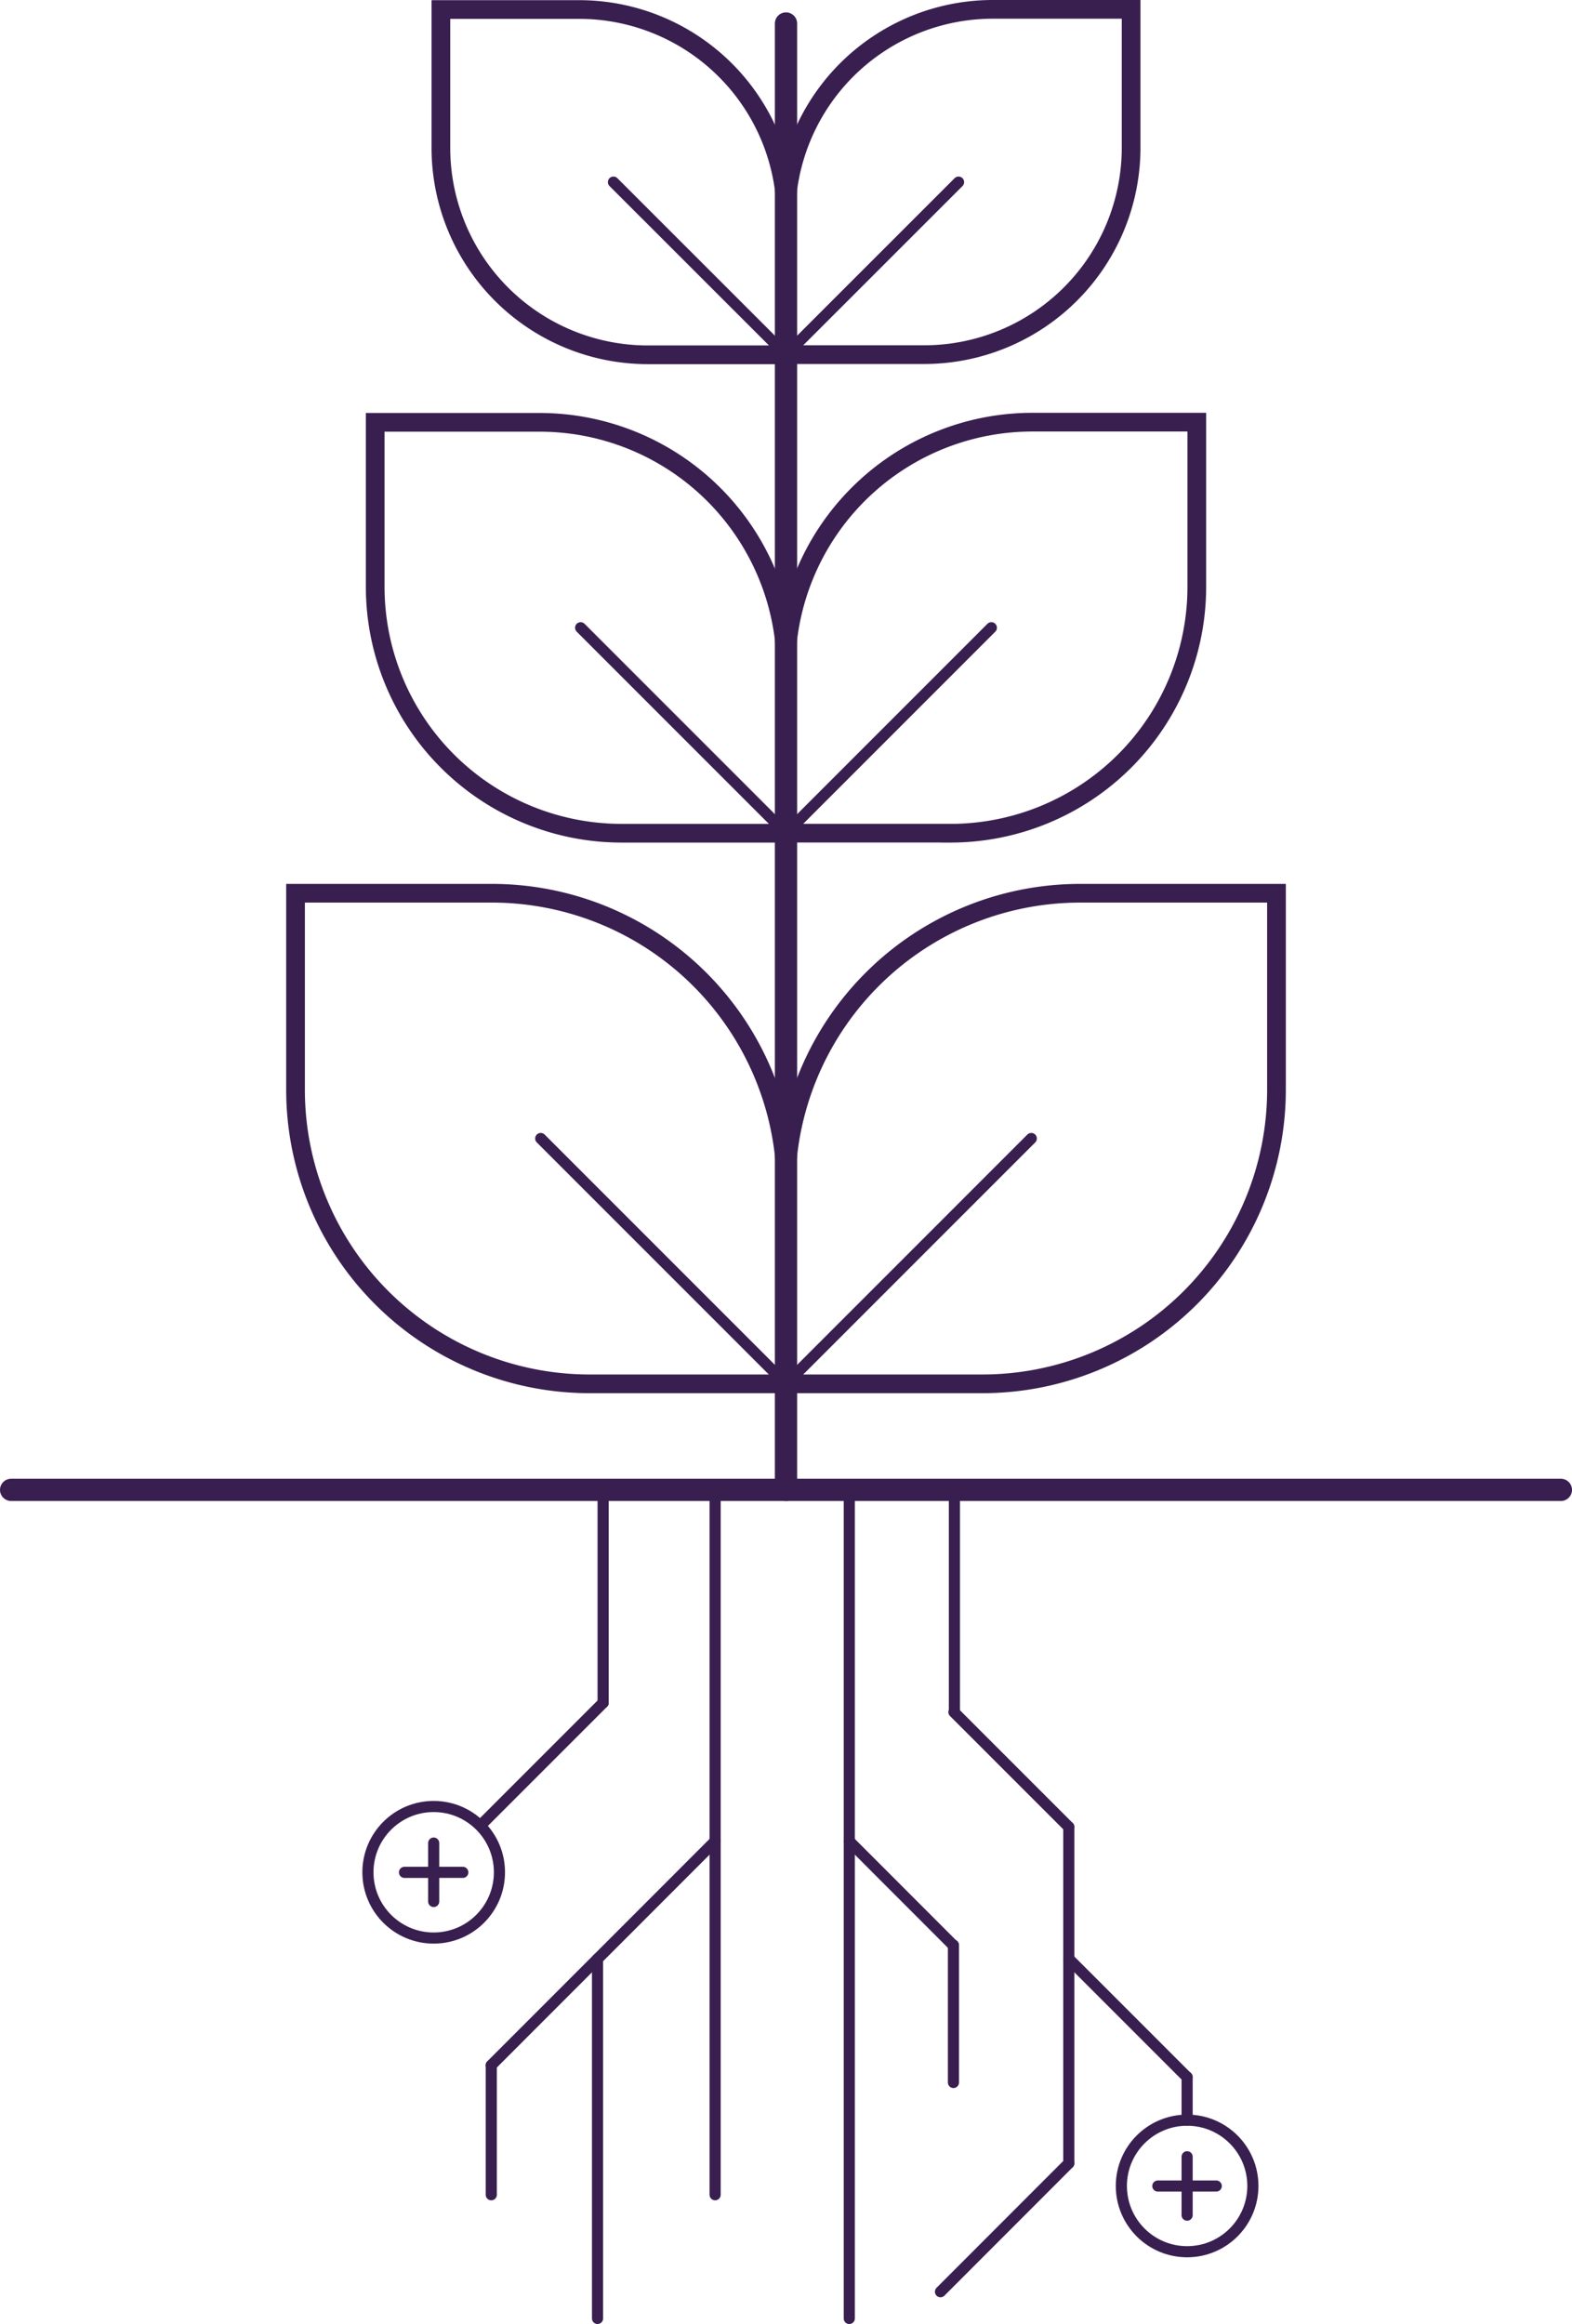 <svg xmlns="http://www.w3.org/2000/svg" width="282.441" height="417.453" viewBox="0 0 282.441 417.453"><g transform="translate(-116.14 -68.15)"><line y1="263.392" transform="translate(257.361 72.374)" fill="none" stroke="#391f50" stroke-linecap="round" stroke-miterlimit="10" stroke-width="4"/><line x1="278.441" transform="translate(118.14 335.767)" fill="none" stroke="#391f50" stroke-linecap="round" stroke-miterlimit="10" stroke-width="4"/><line y2="149.21" transform="translate(268.73 335.393)" stroke-width="2" stroke="#391f50" stroke-linecap="round" stroke-linejoin="round" fill="none"/><line y2="126.989" transform="translate(244.626 335.393)" stroke-width="2" stroke="#391f50" stroke-linecap="round" stroke-linejoin="round" fill="none"/><line x1="40.231" y2="40.245" transform="translate(204.395 398.88)" stroke-width="2" stroke="#391f50" stroke-linecap="round" stroke-linejoin="round" fill="none"/><line y1="23.256" transform="translate(204.409 439.126)" stroke-width="2" stroke="#391f50" stroke-linecap="round" stroke-linejoin="round" fill="none"/><line y2="64.594" transform="translate(223.497 420.009)" stroke-width="2" stroke="#391f50" stroke-linecap="round" stroke-linejoin="round" fill="none"/><line x2="18.7" y2="18.714" transform="translate(268.73 398.88)" stroke-width="2" stroke="#391f50" stroke-linecap="round" stroke-linejoin="round" fill="none"/><line y1="24.679" transform="translate(287.444 417.537)" stroke-width="2" stroke="#391f50" stroke-linecap="round" stroke-linejoin="round" fill="none"/><line y2="39.829" transform="translate(287.617 335.767)" stroke-width="2" stroke="#391f50" stroke-linecap="round" stroke-linejoin="round" fill="none"/><line x1="20.64" y1="20.64" transform="translate(287.53 375.681)" stroke-width="2" stroke="#391f50" stroke-linecap="round" stroke-linejoin="round" fill="none"/><line y2="60.411" transform="translate(308.171 396.322)" stroke-width="2" stroke="#391f50" stroke-linecap="round" stroke-linejoin="round" fill="none"/><line y1="23.069" x2="23.055" transform="translate(285.116 456.733)" stroke-width="2" stroke="#391f50" stroke-linecap="round" stroke-linejoin="round" fill="none"/><line x2="21.229" y2="21.229" transform="translate(308.171 420.009)" stroke-width="2" stroke="#391f50" stroke-linecap="round" stroke-linejoin="round" fill="none"/><line y1="7.747" transform="translate(329.429 441.238)" stroke-width="2" stroke="#391f50" stroke-linecap="round" stroke-linejoin="round" fill="none"/><line y2="38.248" transform="translate(224.503 335.767)" stroke-width="2" stroke="#391f50" stroke-linecap="round" stroke-linejoin="round" fill="none"/><line y1="21.776" x2="21.776" transform="translate(202.727 374.014)" stroke-width="2" stroke="#391f50" stroke-linecap="round" stroke-linejoin="round" fill="none"/><circle cx="11.815" cy="11.815" r="11.815" transform="translate(182.245 392.642)" fill="none" stroke="#391f50" stroke-linecap="round" stroke-linejoin="round" stroke-width="2"/><path d="M167.31,304.251h5.246V298.99" transform="translate(21.504 100.221)" fill="none" stroke="#391f50" stroke-linecap="round" stroke-linejoin="round" stroke-width="2" fill-rule="evenodd"/><path d="M176.192,302.65H170.96v5.232" transform="translate(23.1 101.821)" fill="none" stroke="#391f50" stroke-linecap="round" stroke-linejoin="round" stroke-width="2" fill-rule="evenodd"/><circle cx="11.815" cy="11.815" r="11.815" transform="translate(317.614 448.986)" fill="none" stroke="#391f50" stroke-linecap="round" stroke-linejoin="round" stroke-width="2"/><path d="M261.48,343.451h5.261V338.19" transform="translate(62.688 117.364)" fill="none" stroke="#391f50" stroke-linecap="round" stroke-linejoin="round" stroke-width="2" fill-rule="evenodd"/><path d="M270.372,341.85H265.14v5.232" transform="translate(64.289 118.965)" fill="none" stroke="#391f50" stroke-linecap="round" stroke-linejoin="round" stroke-width="2" fill-rule="evenodd"/><path d="M153.69,180.29h35.272a52.851,52.851,0,0,1,52.851,52.851v35.272H206.541a52.851,52.851,0,0,1-52.851-52.851Z" transform="translate(15.547 48.308)" fill="none" stroke="#391f50" stroke-linecap="round" stroke-miterlimit="10" stroke-width="3.36"/><path d="M163.65,121.44h29.537a44.27,44.27,0,0,1,44.27,44.27v29.537H207.92a44.27,44.27,0,0,1-44.27-44.27Z" transform="translate(19.903 22.571)" fill="none" stroke="#391f50" stroke-linecap="round" stroke-miterlimit="10" stroke-width="3.36"/><path d="M171.86,69.85h24.823a37.184,37.184,0,0,1,37.184,37.184v24.837H209.044A37.184,37.184,0,0,1,171.86,94.687Z" transform="translate(23.494 0.009)" fill="none" stroke="#391f50" stroke-linecap="round" stroke-miterlimit="10" stroke-width="3.36"/><line x1="44.069" y1="44.069" transform="translate(213.292 272.653)" stroke-width="2" stroke="#391f50" stroke-linecap="round" stroke-linejoin="round" fill="none"/><line x1="36.896" y1="36.896" transform="translate(220.464 180.908)" stroke-width="2" stroke="#391f50" stroke-linecap="round" stroke-linejoin="round" fill="none"/><line x1="31.003" y1="30.989" transform="translate(226.357 100.862)" stroke-width="2" stroke="#391f50" stroke-linecap="round" stroke-linejoin="round" fill="none"/><path d="M52.851,0H88.123V35.272A52.851,52.851,0,0,1,35.272,88.123H0V52.851A52.851,52.851,0,0,1,52.851,0Z" transform="translate(345.484 316.722) rotate(180)" fill="none" stroke="#391f50" stroke-linecap="round" stroke-miterlimit="10" stroke-width="3.36"/><path d="M44.27.014H73.807V29.566a44.27,44.27,0,0,1-44.27,44.27H0V44.27A44.27,44.27,0,0,1,44.27,0Z" transform="translate(331.168 217.818) rotate(180)" fill="none" stroke="#391f50" stroke-linecap="round" stroke-miterlimit="10" stroke-width="3.36"/><path d="M37.184,0H62.007V24.808A37.184,37.184,0,0,1,24.823,62.021H0V37.184A37.184,37.184,0,0,1,37.184,0Z" transform="translate(319.367 131.851) rotate(180)" fill="none" stroke="#391f50" stroke-linecap="round" stroke-miterlimit="10" stroke-width="3.36"/><line y1="44.069" x2="44.069" transform="translate(257.361 272.653)" stroke-width="2" stroke="#391f50" stroke-linecap="round" stroke-linejoin="round" fill="none"/><line y1="36.896" x2="36.896" transform="translate(257.361 180.908)" stroke-width="2" stroke="#391f50" stroke-linecap="round" stroke-linejoin="round" fill="none"/><line y1="30.989" x2="31.003" transform="translate(257.361 100.862)" stroke-width="2" stroke="#391f50" stroke-linecap="round" stroke-linejoin="round" fill="none"/></g></svg>